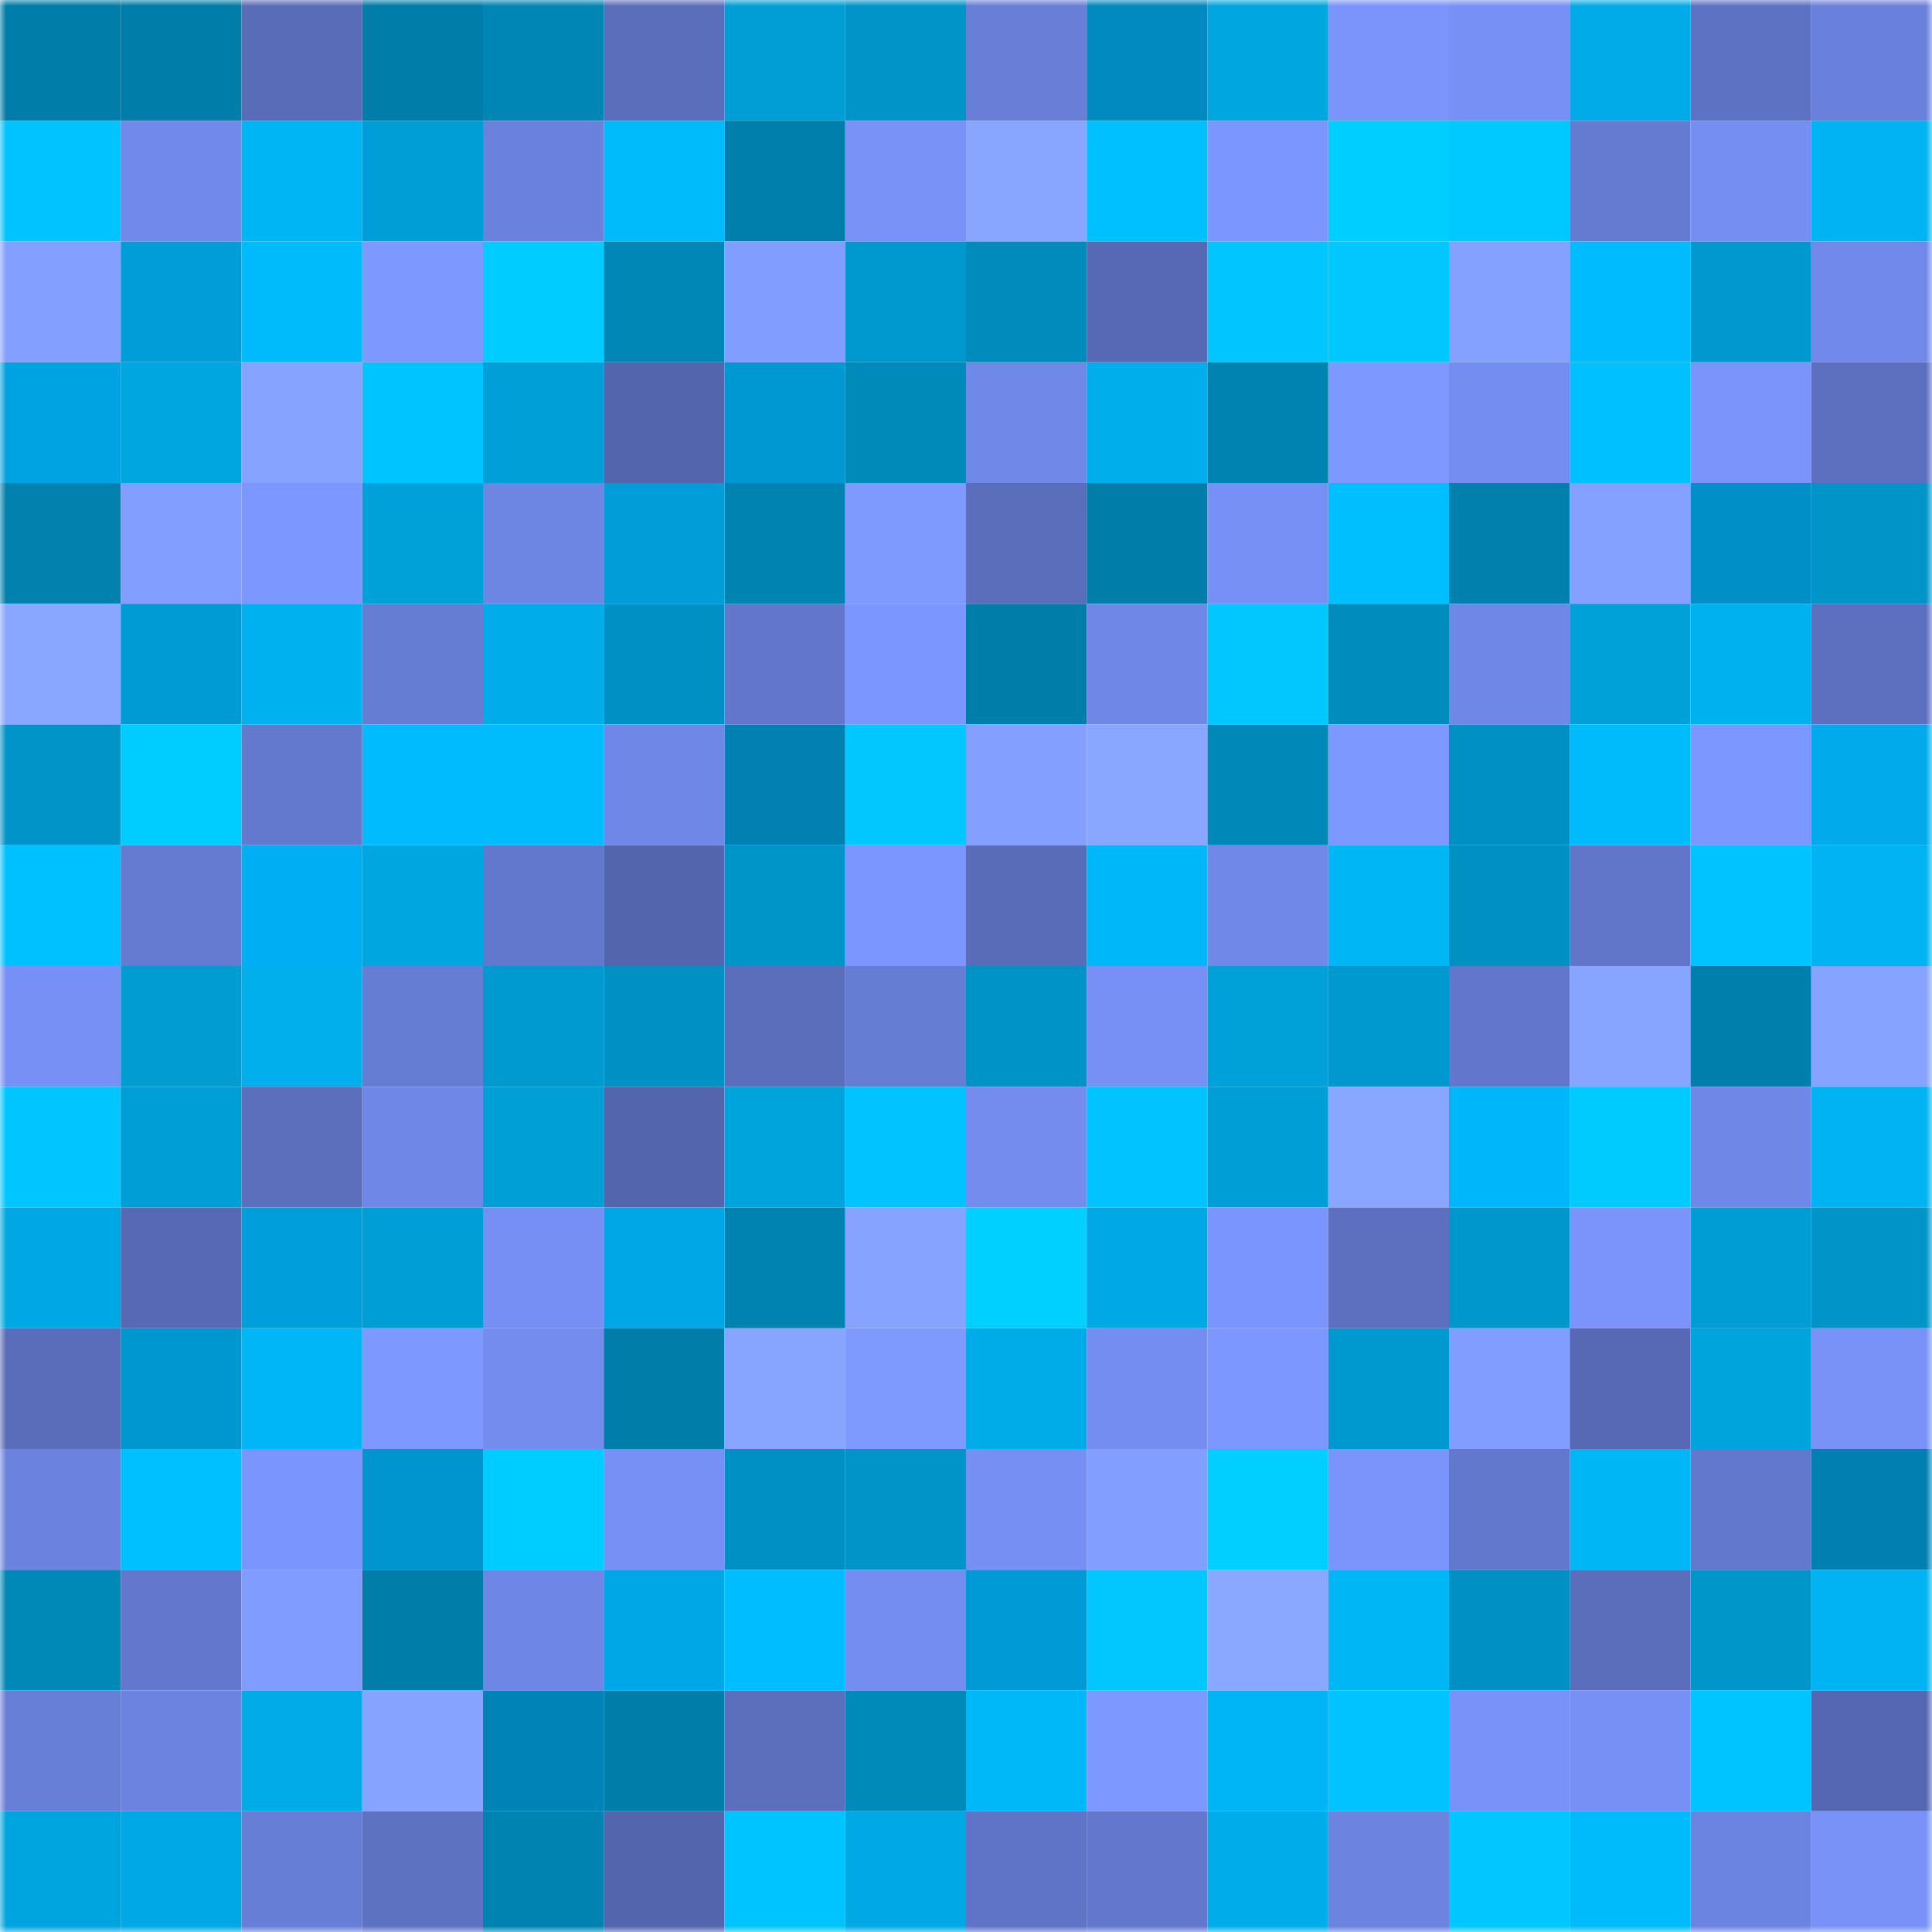 <svg viewBox="0 0 160 160" fill="none" role="img" xmlns="http://www.w3.org/2000/svg" width="240" height="240" name="ens%2Cpocobelli.eth"><mask id="905307332" mask-type="alpha" maskUnits="userSpaceOnUse" x="0" y="0" width="160" height="160"><rect width="160" height="160" fill="#FFFFFF"></rect></mask><g mask="url(#905307332)"><rect x="0" y="0" width="10" height="10" fill="#007da8"></rect><rect x="10" y="0" width="10" height="10" fill="#007da8"></rect><rect x="20" y="0" width="10" height="10" fill="#596cb8"></rect><rect x="30" y="0" width="10" height="10" fill="#007da8"></rect><rect x="40" y="0" width="10" height="10" fill="#0086b5"></rect><rect x="50" y="0" width="10" height="10" fill="#5a6ebb"></rect><rect x="60" y="0" width="10" height="10" fill="#009ed5"></rect><rect x="70" y="0" width="10" height="10" fill="#0094c8"></rect><rect x="80" y="0" width="10" height="10" fill="#687ed7"></rect><rect x="90" y="0" width="10" height="10" fill="#008abf"></rect><rect x="100" y="0" width="10" height="10" fill="#00a6df"></rect><rect x="110" y="0" width="10" height="10" fill="#7a94fc"></rect><rect x="120" y="0" width="10" height="10" fill="#7690f5"></rect><rect x="130" y="0" width="10" height="10" fill="#00abe7"></rect><rect x="140" y="0" width="10" height="10" fill="#5e72c3"></rect><rect x="150" y="0" width="10" height="10" fill="#6a81db"></rect><rect x="0" y="10" width="10" height="10" fill="#00c3ff"></rect><rect x="10" y="10" width="10" height="10" fill="#7189ea"></rect><rect x="20" y="10" width="10" height="10" fill="#00b5f4"></rect><rect x="30" y="10" width="10" height="10" fill="#009ed6"></rect><rect x="40" y="10" width="10" height="10" fill="#6b82dd"></rect><rect x="50" y="10" width="10" height="10" fill="#00bbfc"></rect><rect x="60" y="10" width="10" height="10" fill="#007fac"></rect><rect x="70" y="10" width="10" height="10" fill="#7892f8"></rect><rect x="80" y="10" width="10" height="10" fill="#89a6ff"></rect><rect x="90" y="10" width="10" height="10" fill="#00c0ff"></rect><rect x="100" y="10" width="10" height="10" fill="#7c96ff"></rect><rect x="110" y="10" width="10" height="10" fill="#00ceff"></rect><rect x="120" y="10" width="10" height="10" fill="#00c9ff"></rect><rect x="130" y="10" width="10" height="10" fill="#657ad1"></rect><rect x="140" y="10" width="10" height="10" fill="#758ef2"></rect><rect x="150" y="10" width="10" height="10" fill="#00b3f2"></rect><rect x="0" y="20" width="10" height="10" fill="#839fff"></rect><rect x="10" y="20" width="10" height="10" fill="#009dd9"></rect><rect x="20" y="20" width="10" height="10" fill="#00bbfc"></rect><rect x="30" y="20" width="10" height="10" fill="#7d98ff"></rect><rect x="40" y="20" width="10" height="10" fill="#00ccff"></rect><rect x="50" y="20" width="10" height="10" fill="#0087b6"></rect><rect x="60" y="20" width="10" height="10" fill="#819dff"></rect><rect x="70" y="20" width="10" height="10" fill="#0099cf"></rect><rect x="80" y="20" width="10" height="10" fill="#008bbc"></rect><rect x="90" y="20" width="10" height="10" fill="#5769b4"></rect><rect x="100" y="20" width="10" height="10" fill="#00c6ff"></rect><rect x="110" y="20" width="10" height="10" fill="#00c8ff"></rect><rect x="120" y="20" width="10" height="10" fill="#84a1ff"></rect><rect x="130" y="20" width="10" height="10" fill="#00bcff"></rect><rect x="140" y="20" width="10" height="10" fill="#0098ce"></rect><rect x="150" y="20" width="10" height="10" fill="#7189ea"></rect><rect x="0" y="30" width="10" height="10" fill="#00a3e1"></rect><rect x="10" y="30" width="10" height="10" fill="#00a6e0"></rect><rect x="20" y="30" width="10" height="10" fill="#86a3ff"></rect><rect x="30" y="30" width="10" height="10" fill="#00c4ff"></rect><rect x="40" y="30" width="10" height="10" fill="#009fd7"></rect><rect x="50" y="30" width="10" height="10" fill="#5365ad"></rect><rect x="60" y="30" width="10" height="10" fill="#0098d2"></rect><rect x="70" y="30" width="10" height="10" fill="#008aba"></rect><rect x="80" y="30" width="10" height="10" fill="#7088e8"></rect><rect x="90" y="30" width="10" height="10" fill="#00aeeb"></rect><rect x="100" y="30" width="10" height="10" fill="#0083b1"></rect><rect x="110" y="30" width="10" height="10" fill="#7d98ff"></rect><rect x="120" y="30" width="10" height="10" fill="#748df1"></rect><rect x="130" y="30" width="10" height="10" fill="#00c0ff"></rect><rect x="140" y="30" width="10" height="10" fill="#7a94fc"></rect><rect x="150" y="30" width="10" height="10" fill="#5c70bf"></rect><rect x="0" y="40" width="10" height="10" fill="#0081ae"></rect><rect x="10" y="40" width="10" height="10" fill="#829eff"></rect><rect x="20" y="40" width="10" height="10" fill="#7c97ff"></rect><rect x="30" y="40" width="10" height="10" fill="#00a1d9"></rect><rect x="40" y="40" width="10" height="10" fill="#6d85e3"></rect><rect x="50" y="40" width="10" height="10" fill="#009dd9"></rect><rect x="60" y="40" width="10" height="10" fill="#0083b0"></rect><rect x="70" y="40" width="10" height="10" fill="#7f9aff"></rect><rect x="80" y="40" width="10" height="10" fill="#5b6ebc"></rect><rect x="90" y="40" width="10" height="10" fill="#007da8"></rect><rect x="100" y="40" width="10" height="10" fill="#7690f5"></rect><rect x="110" y="40" width="10" height="10" fill="#00bfff"></rect><rect x="120" y="40" width="10" height="10" fill="#0080ac"></rect><rect x="130" y="40" width="10" height="10" fill="#84a1ff"></rect><rect x="140" y="40" width="10" height="10" fill="#008fc6"></rect><rect x="150" y="40" width="10" height="10" fill="#0094c8"></rect><rect x="0" y="50" width="10" height="10" fill="#89a7ff"></rect><rect x="10" y="50" width="10" height="10" fill="#009ad5"></rect><rect x="20" y="50" width="10" height="10" fill="#00b1ef"></rect><rect x="30" y="50" width="10" height="10" fill="#667dd4"></rect><rect x="40" y="50" width="10" height="10" fill="#00adea"></rect><rect x="50" y="50" width="10" height="10" fill="#0091c4"></rect><rect x="60" y="50" width="10" height="10" fill="#6277cb"></rect><rect x="70" y="50" width="10" height="10" fill="#7b96ff"></rect><rect x="80" y="50" width="10" height="10" fill="#007eaa"></rect><rect x="90" y="50" width="10" height="10" fill="#6f87e6"></rect><rect x="100" y="50" width="10" height="10" fill="#00c8ff"></rect><rect x="110" y="50" width="10" height="10" fill="#008cbd"></rect><rect x="120" y="50" width="10" height="10" fill="#6f87e6"></rect><rect x="130" y="50" width="10" height="10" fill="#00a1d9"></rect><rect x="140" y="50" width="10" height="10" fill="#00b1ef"></rect><rect x="150" y="50" width="10" height="10" fill="#5c70bf"></rect><rect x="0" y="60" width="10" height="10" fill="#0094c8"></rect><rect x="10" y="60" width="10" height="10" fill="#00cdff"></rect><rect x="20" y="60" width="10" height="10" fill="#6379ce"></rect><rect x="30" y="60" width="10" height="10" fill="#00bcff"></rect><rect x="40" y="60" width="10" height="10" fill="#00bcfd"></rect><rect x="50" y="60" width="10" height="10" fill="#6f87e6"></rect><rect x="60" y="60" width="10" height="10" fill="#0081b2"></rect><rect x="70" y="60" width="10" height="10" fill="#00c8ff"></rect><rect x="80" y="60" width="10" height="10" fill="#839fff"></rect><rect x="90" y="60" width="10" height="10" fill="#89a7ff"></rect><rect x="100" y="60" width="10" height="10" fill="#0088b8"></rect><rect x="110" y="60" width="10" height="10" fill="#7d98ff"></rect><rect x="120" y="60" width="10" height="10" fill="#0090c2"></rect><rect x="130" y="60" width="10" height="10" fill="#00bbfc"></rect><rect x="140" y="60" width="10" height="10" fill="#7c97ff"></rect><rect x="150" y="60" width="10" height="10" fill="#00aaeb"></rect><rect x="0" y="70" width="10" height="10" fill="#00c1ff"></rect><rect x="10" y="70" width="10" height="10" fill="#657ad1"></rect><rect x="20" y="70" width="10" height="10" fill="#00aff3"></rect><rect x="30" y="70" width="10" height="10" fill="#00a6e0"></rect><rect x="40" y="70" width="10" height="10" fill="#6278cc"></rect><rect x="50" y="70" width="10" height="10" fill="#5365ad"></rect><rect x="60" y="70" width="10" height="10" fill="#0095c9"></rect><rect x="70" y="70" width="10" height="10" fill="#7b96ff"></rect><rect x="80" y="70" width="10" height="10" fill="#596cb8"></rect><rect x="90" y="70" width="10" height="10" fill="#00b8f9"></rect><rect x="100" y="70" width="10" height="10" fill="#7088e7"></rect><rect x="110" y="70" width="10" height="10" fill="#00b6f5"></rect><rect x="120" y="70" width="10" height="10" fill="#0091c3"></rect><rect x="130" y="70" width="10" height="10" fill="#6176c9"></rect><rect x="140" y="70" width="10" height="10" fill="#00c3ff"></rect><rect x="150" y="70" width="10" height="10" fill="#00b3f2"></rect><rect x="0" y="80" width="10" height="10" fill="#7790f6"></rect><rect x="10" y="80" width="10" height="10" fill="#009cd2"></rect><rect x="20" y="80" width="10" height="10" fill="#00afec"></rect><rect x="30" y="80" width="10" height="10" fill="#667dd4"></rect><rect x="40" y="80" width="10" height="10" fill="#009ad0"></rect><rect x="50" y="80" width="10" height="10" fill="#0091c4"></rect><rect x="60" y="80" width="10" height="10" fill="#5a6ebb"></rect><rect x="70" y="80" width="10" height="10" fill="#667dd4"></rect><rect x="80" y="80" width="10" height="10" fill="#0093c7"></rect><rect x="90" y="80" width="10" height="10" fill="#7690f5"></rect><rect x="100" y="80" width="10" height="10" fill="#00a0d8"></rect><rect x="110" y="80" width="10" height="10" fill="#0099cf"></rect><rect x="120" y="80" width="10" height="10" fill="#6277cb"></rect><rect x="130" y="80" width="10" height="10" fill="#87a5ff"></rect><rect x="140" y="80" width="10" height="10" fill="#007fac"></rect><rect x="150" y="80" width="10" height="10" fill="#86a3ff"></rect><rect x="0" y="90" width="10" height="10" fill="#00c6ff"></rect><rect x="10" y="90" width="10" height="10" fill="#009ed6"></rect><rect x="20" y="90" width="10" height="10" fill="#5b6fbd"></rect><rect x="30" y="90" width="10" height="10" fill="#6f87e6"></rect><rect x="40" y="90" width="10" height="10" fill="#00a0d7"></rect><rect x="50" y="90" width="10" height="10" fill="#5365ad"></rect><rect x="60" y="90" width="10" height="10" fill="#00a4dd"></rect><rect x="70" y="90" width="10" height="10" fill="#00c3ff"></rect><rect x="80" y="90" width="10" height="10" fill="#738cee"></rect><rect x="90" y="90" width="10" height="10" fill="#00c3ff"></rect><rect x="100" y="90" width="10" height="10" fill="#009ed6"></rect><rect x="110" y="90" width="10" height="10" fill="#89a7ff"></rect><rect x="120" y="90" width="10" height="10" fill="#00b6fb"></rect><rect x="130" y="90" width="10" height="10" fill="#00cbff"></rect><rect x="140" y="90" width="10" height="10" fill="#6f87e6"></rect><rect x="150" y="90" width="10" height="10" fill="#00b3f2"></rect><rect x="0" y="100" width="10" height="10" fill="#00a8e3"></rect><rect x="10" y="100" width="10" height="10" fill="#5769b4"></rect><rect x="20" y="100" width="10" height="10" fill="#009edb"></rect><rect x="30" y="100" width="10" height="10" fill="#009ed6"></rect><rect x="40" y="100" width="10" height="10" fill="#768ff4"></rect><rect x="50" y="100" width="10" height="10" fill="#00a7e7"></rect><rect x="60" y="100" width="10" height="10" fill="#0083b1"></rect><rect x="70" y="100" width="10" height="10" fill="#86a3ff"></rect><rect x="80" y="100" width="10" height="10" fill="#00d0ff"></rect><rect x="90" y="100" width="10" height="10" fill="#00a9e4"></rect><rect x="100" y="100" width="10" height="10" fill="#7b95ff"></rect><rect x="110" y="100" width="10" height="10" fill="#5c70bf"></rect><rect x="120" y="100" width="10" height="10" fill="#0097cc"></rect><rect x="130" y="100" width="10" height="10" fill="#7a94fc"></rect><rect x="140" y="100" width="10" height="10" fill="#009dd4"></rect><rect x="150" y="100" width="10" height="10" fill="#0094c8"></rect><rect x="0" y="110" width="10" height="10" fill="#5a6dba"></rect><rect x="10" y="110" width="10" height="10" fill="#0097d1"></rect><rect x="20" y="110" width="10" height="10" fill="#00b6f6"></rect><rect x="30" y="110" width="10" height="10" fill="#7d98ff"></rect><rect x="40" y="110" width="10" height="10" fill="#738cee"></rect><rect x="50" y="110" width="10" height="10" fill="#007da8"></rect><rect x="60" y="110" width="10" height="10" fill="#87a4ff"></rect><rect x="70" y="110" width="10" height="10" fill="#7f9aff"></rect><rect x="80" y="110" width="10" height="10" fill="#00ace8"></rect><rect x="90" y="110" width="10" height="10" fill="#748df1"></rect><rect x="100" y="110" width="10" height="10" fill="#7c97ff"></rect><rect x="110" y="110" width="10" height="10" fill="#0099cf"></rect><rect x="120" y="110" width="10" height="10" fill="#819dff"></rect><rect x="130" y="110" width="10" height="10" fill="#5769b4"></rect><rect x="140" y="110" width="10" height="10" fill="#00a4dd"></rect><rect x="150" y="110" width="10" height="10" fill="#7892f8"></rect><rect x="0" y="120" width="10" height="10" fill="#6b83df"></rect><rect x="10" y="120" width="10" height="10" fill="#00c0ff"></rect><rect x="20" y="120" width="10" height="10" fill="#7b95fe"></rect><rect x="30" y="120" width="10" height="10" fill="#0095ce"></rect><rect x="40" y="120" width="10" height="10" fill="#00cdff"></rect><rect x="50" y="120" width="10" height="10" fill="#7690f5"></rect><rect x="60" y="120" width="10" height="10" fill="#0091c4"></rect><rect x="70" y="120" width="10" height="10" fill="#0094c8"></rect><rect x="80" y="120" width="10" height="10" fill="#758ff3"></rect><rect x="90" y="120" width="10" height="10" fill="#829eff"></rect><rect x="100" y="120" width="10" height="10" fill="#00cfff"></rect><rect x="110" y="120" width="10" height="10" fill="#7a94fc"></rect><rect x="120" y="120" width="10" height="10" fill="#6278cc"></rect><rect x="130" y="120" width="10" height="10" fill="#00b6f5"></rect><rect x="140" y="120" width="10" height="10" fill="#6278cc"></rect><rect x="150" y="120" width="10" height="10" fill="#0080b1"></rect><rect x="0" y="130" width="10" height="10" fill="#0088b7"></rect><rect x="10" y="130" width="10" height="10" fill="#6378cd"></rect><rect x="20" y="130" width="10" height="10" fill="#819cff"></rect><rect x="30" y="130" width="10" height="10" fill="#007da8"></rect><rect x="40" y="130" width="10" height="10" fill="#6e86e5"></rect><rect x="50" y="130" width="10" height="10" fill="#00a7e7"></rect><rect x="60" y="130" width="10" height="10" fill="#00bdff"></rect><rect x="70" y="130" width="10" height="10" fill="#748df1"></rect><rect x="80" y="130" width="10" height="10" fill="#009bd6"></rect><rect x="90" y="130" width="10" height="10" fill="#00c8ff"></rect><rect x="100" y="130" width="10" height="10" fill="#8aa8ff"></rect><rect x="110" y="130" width="10" height="10" fill="#00b6f5"></rect><rect x="120" y="130" width="10" height="10" fill="#0090c3"></rect><rect x="130" y="130" width="10" height="10" fill="#5a6ebb"></rect><rect x="140" y="130" width="10" height="10" fill="#0096ca"></rect><rect x="150" y="130" width="10" height="10" fill="#00b3f2"></rect><rect x="0" y="140" width="10" height="10" fill="#687fd8"></rect><rect x="10" y="140" width="10" height="10" fill="#6c83df"></rect><rect x="20" y="140" width="10" height="10" fill="#00abe6"></rect><rect x="30" y="140" width="10" height="10" fill="#86a3ff"></rect><rect x="40" y="140" width="10" height="10" fill="#0083b6"></rect><rect x="50" y="140" width="10" height="10" fill="#007da8"></rect><rect x="60" y="140" width="10" height="10" fill="#5b6fbc"></rect><rect x="70" y="140" width="10" height="10" fill="#008aba"></rect><rect x="80" y="140" width="10" height="10" fill="#00b8f8"></rect><rect x="90" y="140" width="10" height="10" fill="#7d98ff"></rect><rect x="100" y="140" width="10" height="10" fill="#00b5f5"></rect><rect x="110" y="140" width="10" height="10" fill="#00c3ff"></rect><rect x="120" y="140" width="10" height="10" fill="#7892f9"></rect><rect x="130" y="140" width="10" height="10" fill="#7690f5"></rect><rect x="140" y="140" width="10" height="10" fill="#00c4ff"></rect><rect x="150" y="140" width="10" height="10" fill="#5567b0"></rect><rect x="0" y="150" width="10" height="10" fill="#00a5df"></rect><rect x="10" y="150" width="10" height="10" fill="#00a9e4"></rect><rect x="20" y="150" width="10" height="10" fill="#677ed6"></rect><rect x="30" y="150" width="10" height="10" fill="#5e72c2"></rect><rect x="40" y="150" width="10" height="10" fill="#0083b0"></rect><rect x="50" y="150" width="10" height="10" fill="#5365ad"></rect><rect x="60" y="150" width="10" height="10" fill="#00c4ff"></rect><rect x="70" y="150" width="10" height="10" fill="#00a9e4"></rect><rect x="80" y="150" width="10" height="10" fill="#5f74c6"></rect><rect x="90" y="150" width="10" height="10" fill="#6378cd"></rect><rect x="100" y="150" width="10" height="10" fill="#00adea"></rect><rect x="110" y="150" width="10" height="10" fill="#6c83df"></rect><rect x="120" y="150" width="10" height="10" fill="#00c7ff"></rect><rect x="130" y="150" width="10" height="10" fill="#00bbfc"></rect><rect x="140" y="150" width="10" height="10" fill="#6c84e1"></rect><rect x="150" y="150" width="10" height="10" fill="#7892f8"></rect></g></svg>
